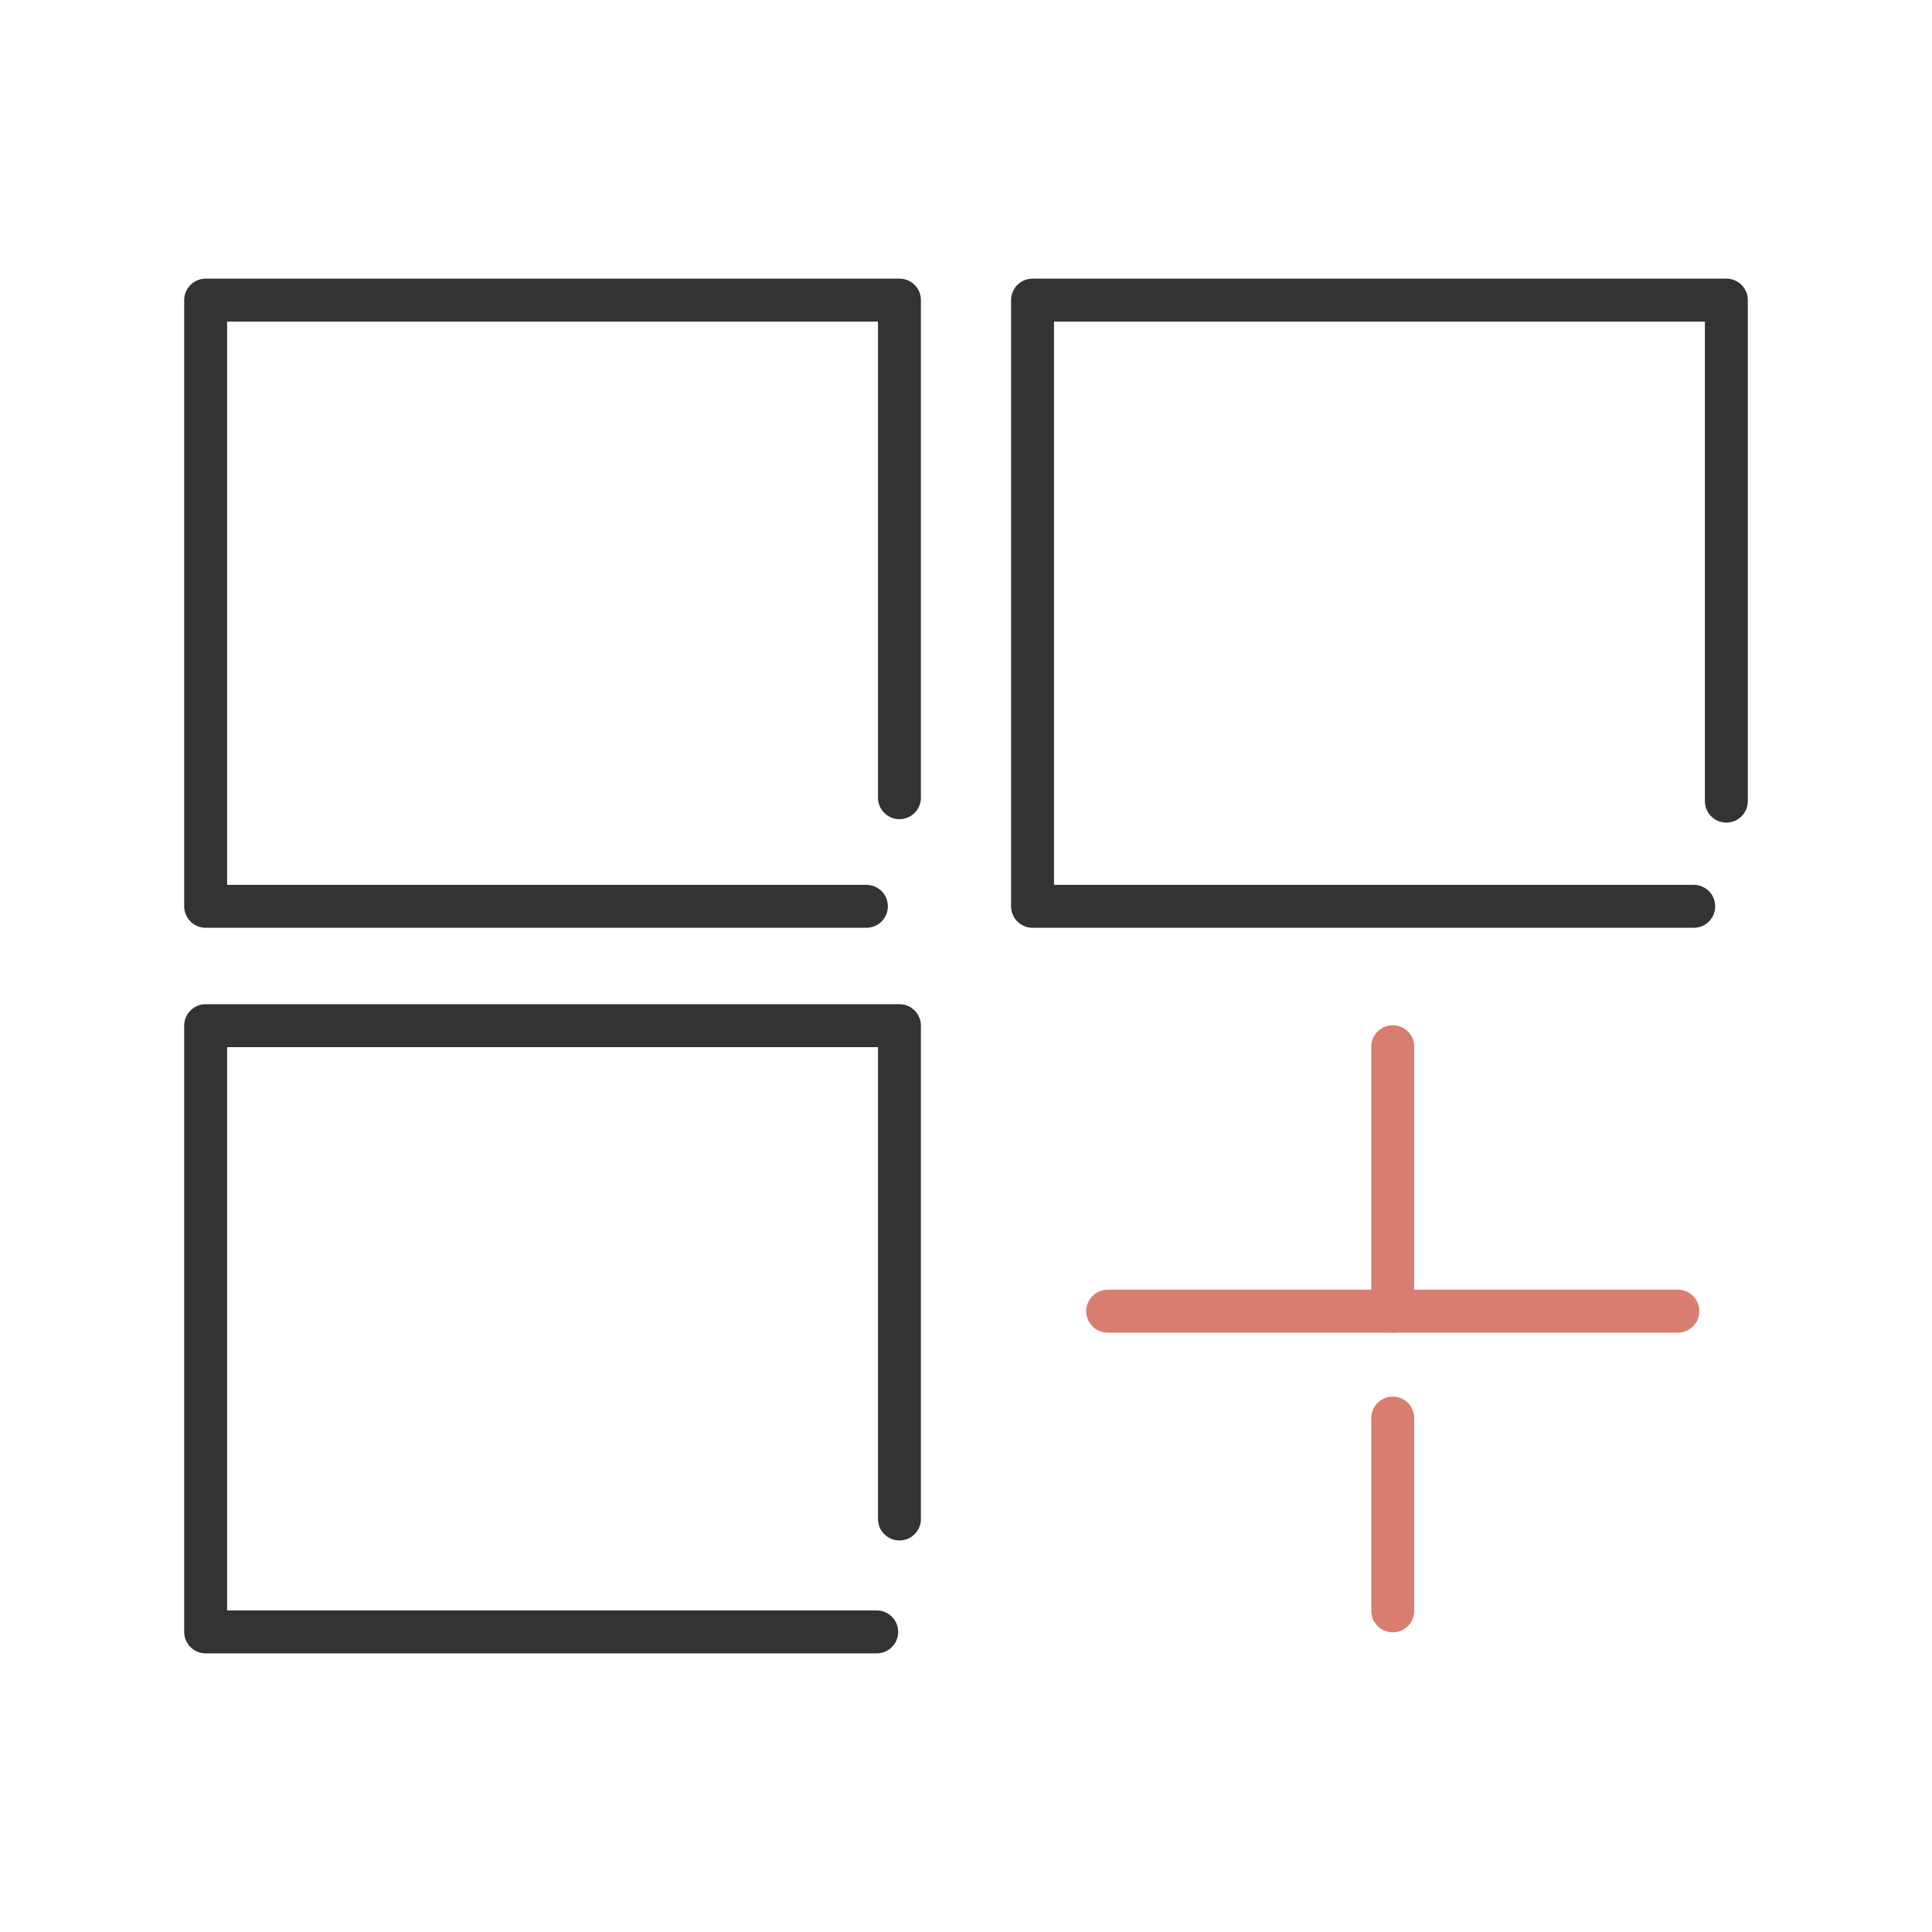 <?xml version="1.0" encoding="UTF-8"?>
<svg id="Layer_1" data-name="Layer 1" xmlns="http://www.w3.org/2000/svg" viewBox="0 0 45 45">
  <defs>
    <style>
      .cls-1 {
        stroke: #d87d70;
      }

      .cls-1, .cls-2 {
        fill: none;
        stroke-linecap: round;
        stroke-linejoin: round;
      }

      .cls-2 {
        stroke: #333;
      }
    </style>
  </defs>
  <polyline class="cls-2" points="20.42 38.01 4.79 38.01 4.79 23.89 20.95 23.89 20.95 35.38"/>
  <polyline class="cls-2" points="39.45 21.11 24.05 21.11 24.05 6.99 40.21 6.99 40.21 18.66"/>
  <polyline class="cls-2" points="20.18 21.11 4.79 21.11 4.79 6.99 20.95 6.99 20.95 18.58"/>
  <g>
    <line class="cls-1" x1="39.08" y1="30.54" x2="25.8" y2="30.54"/>
    <line class="cls-1" x1="32.44" y1="24.38" x2="32.44" y2="30.54"/>
    <line class="cls-1" x1="32.44" y1="33.03" x2="32.44" y2="37.52"/>
  </g>
</svg>